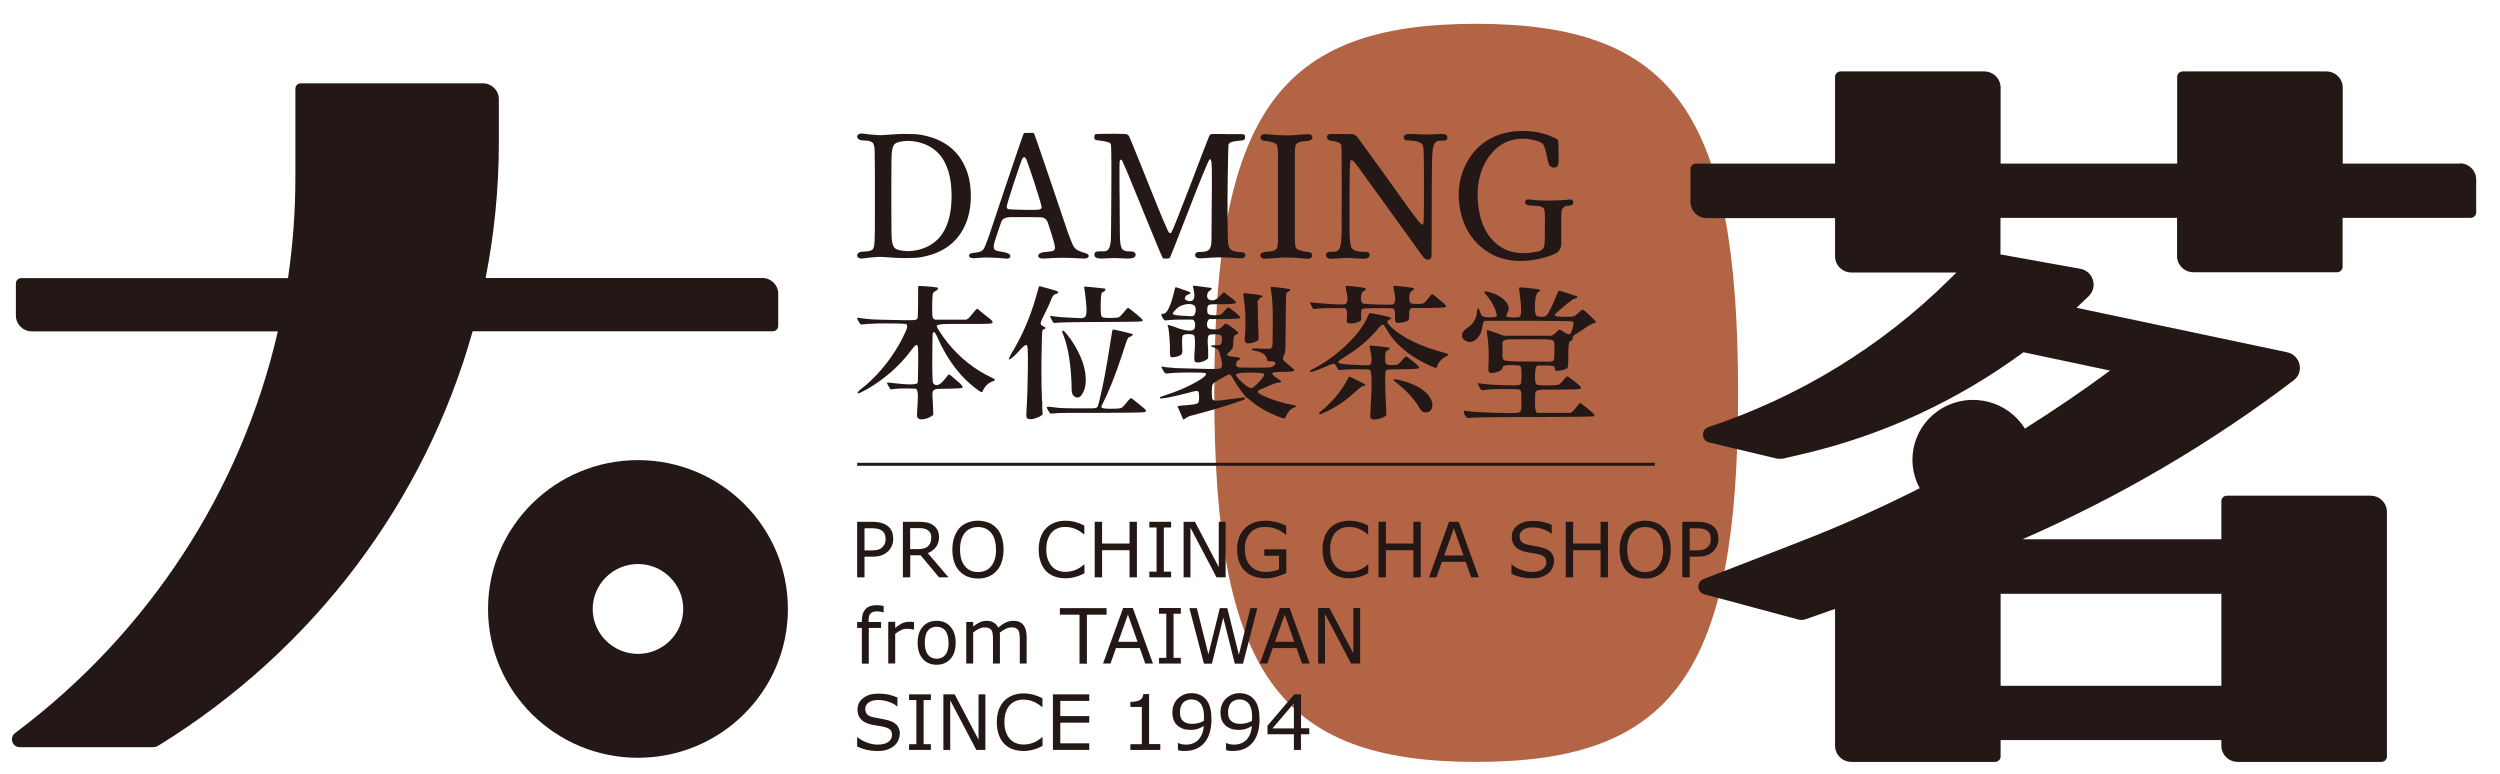 <svg width="210" height="65" viewBox="0 0 210 65" fill="none" xmlns="http://www.w3.org/2000/svg">
<path d="M102 33C102 56.441 107.364 64 124 64C140.636 64 146 56.441 146 33C146 9.559 140.636 2 124 2C107.364 2 102 9.559 102 33Z" fill="#B26445"/>
<path d="M206.635 13.74H196.791V7.357C196.791 6.608 196.174 6 195.414 6H183.346C183.093 6 182.884 6.206 182.884 6.456V13.74H168.052V7.357C168.052 6.608 167.435 6 166.676 6H154.608C154.354 6 154.145 6.206 154.145 6.456V13.74H142.462C142.209 13.74 142 13.946 142 14.196V16.964C142 17.713 142.617 18.321 143.376 18.321H154.145V21.534C154.145 22.283 154.762 22.891 155.522 22.891H164.341L163.692 23.531C158.01 29.133 151.106 33.355 143.509 35.874C142.859 36.091 142.914 37.014 143.575 37.166L149.3 38.533C149.443 38.533 149.587 38.533 149.73 38.533L151.359 38.154C158.12 36.59 164.44 33.659 169.968 29.589L177.246 31.13C174.923 32.845 172.534 34.463 170.089 36.004C168.658 33.681 165.597 32.9 163.196 34.256C160.796 35.624 159.948 38.62 161.258 41.008C157.955 42.68 154.564 44.2 151.106 45.535L143.101 48.64C142.484 48.879 142.529 49.747 143.167 49.921L151.084 52.048C151.26 52.092 151.458 52.092 151.635 52.027L154.145 51.147V62.643C154.145 63.392 154.762 64 155.522 64H167.59C167.843 64 168.052 63.794 168.052 63.544V62.165H186.595V62.643C186.595 63.392 187.211 64 187.971 64H200.039C200.292 64 200.502 63.794 200.502 63.544V42.995C200.502 42.246 199.885 41.638 199.125 41.638H187.057C186.804 41.638 186.595 41.844 186.595 42.094V45.296H169.891C177.995 41.757 185.648 37.285 192.673 31.944C193.587 31.25 193.234 29.827 192.111 29.589L189.645 29.068L174.427 25.854C174.747 25.561 175.066 25.257 175.374 24.953L175.462 24.866C176.244 24.096 175.826 22.771 174.736 22.576L168.041 21.371V18.299H182.873V21.512C182.873 22.261 183.489 22.869 184.249 22.869H196.317C196.571 22.869 196.78 22.663 196.78 22.413V18.299H207.538C207.791 18.299 208 18.093 208 17.843V15.075C208 14.326 207.383 13.718 206.624 13.718L206.635 13.74ZM186.595 49.877V57.606H168.052V49.877H186.595Z" fill="#231815"/>
<g style="mix-blend-mode:multiply">
<path d="M74.226 51.435L74.199 51.435C74.136 51.417 74.047 51.399 73.948 51.381C73.84 51.362 73.75 51.353 73.679 51.353C73.427 51.353 73.248 51.408 73.131 51.525C73.014 51.634 72.96 51.842 72.96 52.131L72.96 52.249L74.011 52.249L74.011 52.746L72.978 52.746L72.978 55.748L72.395 55.748L72.395 52.746L72 52.746L72 52.249L72.395 52.249L72.395 52.131C72.395 51.715 72.494 51.399 72.7 51.173C72.907 50.947 73.203 50.838 73.589 50.838C73.724 50.838 73.84 50.838 73.939 50.856C74.047 50.865 74.136 50.883 74.226 50.901L74.226 51.435Z" fill="#231815"/>
<path d="M76.766 52.882L76.74 52.882C76.65 52.864 76.569 52.846 76.488 52.837C76.407 52.828 76.309 52.819 76.201 52.819C76.022 52.819 75.851 52.855 75.68 52.936C75.51 53.017 75.348 53.117 75.196 53.243L75.196 55.73L74.612 55.73L74.612 52.231L75.196 52.231L75.196 52.746C75.429 52.556 75.635 52.421 75.806 52.348C75.986 52.267 76.165 52.231 76.345 52.231C76.443 52.231 76.515 52.231 76.569 52.231C76.614 52.231 76.686 52.249 76.775 52.258L76.775 52.864L76.766 52.882Z" fill="#231815"/>
<path d="M80.276 53.994C80.276 54.564 80.133 55.016 79.845 55.342C79.558 55.667 79.163 55.839 78.678 55.839C78.194 55.839 77.799 55.676 77.511 55.342C77.224 55.007 77.081 54.564 77.081 53.994C77.081 53.424 77.224 52.972 77.511 52.647C77.799 52.312 78.194 52.149 78.678 52.149C79.163 52.149 79.558 52.312 79.845 52.647C80.133 52.981 80.276 53.424 80.276 53.994ZM79.675 53.994C79.675 53.542 79.585 53.207 79.415 52.981C79.235 52.764 78.993 52.647 78.678 52.647C78.364 52.647 78.113 52.755 77.942 52.981C77.763 53.198 77.682 53.542 77.682 53.994C77.682 54.446 77.772 54.763 77.942 54.989C78.122 55.215 78.364 55.333 78.678 55.333C78.993 55.333 79.235 55.224 79.415 54.998C79.594 54.772 79.684 54.437 79.684 53.994L79.675 53.994Z" fill="#231815"/>
<path d="M86.246 55.739L85.662 55.739L85.662 53.75C85.662 53.596 85.662 53.452 85.644 53.316C85.626 53.18 85.599 53.063 85.554 52.981C85.51 52.891 85.438 52.828 85.348 52.773C85.258 52.719 85.132 52.701 84.962 52.701C84.791 52.701 84.639 52.746 84.468 52.828C84.307 52.909 84.145 53.017 83.975 53.144C83.975 53.189 83.984 53.243 83.993 53.307C83.993 53.37 83.993 53.433 83.993 53.497L83.993 55.739L83.409 55.739L83.409 53.75C83.409 53.596 83.409 53.452 83.391 53.307C83.382 53.171 83.346 53.054 83.301 52.972C83.257 52.882 83.185 52.819 83.095 52.773C83.005 52.728 82.879 52.701 82.709 52.701C82.538 52.701 82.386 52.737 82.233 52.819C82.072 52.9 81.91 52.999 81.748 53.126L81.748 55.739L81.165 55.739L81.165 52.24L81.748 52.24L81.748 52.629C81.928 52.475 82.117 52.357 82.296 52.276C82.475 52.194 82.673 52.149 82.879 52.149C83.113 52.149 83.319 52.194 83.481 52.303C83.642 52.403 83.768 52.538 83.849 52.719C84.082 52.52 84.298 52.375 84.495 52.285C84.693 52.194 84.899 52.149 85.124 52.149C85.501 52.149 85.788 52.267 85.967 52.502C86.147 52.737 86.237 53.063 86.237 53.479L86.237 55.748L86.246 55.739Z" fill="#231815"/>
<path d="M92.951 51.634L91.299 51.634L91.299 55.748L90.68 55.748L90.68 51.634L89.028 51.634L89.028 51.082L92.951 51.082L92.951 51.634Z" fill="#231815"/>
<path d="M96.856 55.739L96.201 55.739L95.743 54.437L93.741 54.437L93.283 55.739L92.655 55.739L94.342 51.073L95.159 51.073L96.847 55.739L96.856 55.739ZM95.554 53.913L94.746 51.625L93.93 53.913L95.554 53.913Z" fill="#231815"/>
<path d="M99.19 55.739L97.359 55.739L97.359 55.26L97.969 55.26L97.969 51.553L97.359 51.553L97.359 51.073L99.19 51.073L99.19 51.553L98.579 51.553L98.579 55.26L99.19 55.26L99.19 55.739Z" fill="#231815"/>
<path d="M105.617 51.082L104.414 55.748L103.723 55.748L102.753 51.878L101.802 55.748L101.129 55.748L99.908 51.082L100.536 51.082L101.506 54.962L102.466 51.082L103.094 51.082L104.064 54.998L105.033 51.082L105.635 51.082L105.617 51.082Z" fill="#231815"/>
<path d="M110.024 55.739L109.369 55.739L108.911 54.437L106.909 54.437L106.452 55.739L105.823 55.739L107.511 51.073L108.328 51.073L110.015 55.739L110.024 55.739ZM108.723 53.913L107.915 51.625L107.098 53.913L108.723 53.913Z" fill="#231815"/>
<path d="M114.252 55.739L113.489 55.739L111.299 51.571L111.299 55.739L110.724 55.739L110.724 51.073L111.676 51.073L113.678 54.88L113.678 51.073L114.252 51.073L114.252 55.739Z" fill="#231815"/>
</g>
<g style="mix-blend-mode:multiply">
<path d="M75.034 45.24C75.034 45.449 74.998 45.638 74.926 45.819C74.855 46 74.756 46.145 74.63 46.28C74.469 46.443 74.28 46.561 74.065 46.642C73.849 46.724 73.571 46.76 73.239 46.76L72.619 46.76L72.619 48.496L72 48.496L72 43.83L73.257 43.83C73.535 43.83 73.768 43.857 73.966 43.902C74.154 43.947 74.325 44.02 74.478 44.119C74.657 44.237 74.792 44.39 74.881 44.562C74.98 44.743 75.025 44.96 75.025 45.231L75.034 45.24ZM74.388 45.259C74.388 45.096 74.361 44.96 74.307 44.843C74.253 44.725 74.163 44.626 74.056 44.553C73.957 44.49 73.84 44.445 73.715 44.418C73.589 44.39 73.427 44.372 73.23 44.372L72.619 44.372L72.619 46.235L73.14 46.235C73.391 46.235 73.589 46.217 73.75 46.172C73.903 46.127 74.029 46.054 74.127 45.955C74.226 45.855 74.298 45.747 74.334 45.638C74.37 45.53 74.397 45.403 74.397 45.268L74.388 45.259Z" fill="#231815"/>
<path d="M79.675 48.496L78.876 48.496L77.332 46.642L76.461 46.642L76.461 48.496L75.842 48.496L75.842 43.83L77.135 43.83C77.413 43.83 77.646 43.848 77.835 43.884C78.023 43.92 78.185 43.983 78.337 44.083C78.508 44.191 78.634 44.327 78.732 44.49C78.822 44.653 78.876 44.861 78.876 45.105C78.876 45.439 78.795 45.72 78.625 45.946C78.454 46.172 78.23 46.344 77.933 46.461L79.675 48.496ZM78.23 45.141C78.23 45.005 78.203 44.888 78.158 44.788C78.113 44.689 78.032 44.598 77.924 44.526C77.835 44.463 77.727 44.427 77.61 44.4C77.485 44.372 77.341 44.363 77.179 44.363L76.452 44.363L76.452 46.127L77.072 46.127C77.269 46.127 77.44 46.109 77.583 46.072C77.727 46.036 77.853 45.973 77.951 45.883C78.041 45.792 78.113 45.693 78.158 45.584C78.203 45.467 78.221 45.322 78.221 45.15L78.23 45.141Z" fill="#231815"/>
<path d="M83.714 44.363C83.903 44.571 84.046 44.825 84.145 45.132C84.244 45.43 84.298 45.774 84.298 46.163C84.298 46.552 84.244 46.886 84.145 47.194C84.046 47.501 83.903 47.755 83.714 47.953C83.526 48.161 83.301 48.324 83.041 48.433C82.781 48.541 82.484 48.596 82.152 48.596C81.82 48.596 81.533 48.541 81.264 48.433C80.994 48.324 80.77 48.161 80.582 47.962C80.393 47.755 80.249 47.501 80.151 47.203C80.052 46.904 79.998 46.561 79.998 46.172C79.998 45.783 80.052 45.449 80.151 45.15C80.249 44.852 80.393 44.589 80.582 44.372C80.761 44.164 80.994 44.011 81.264 43.902C81.533 43.794 81.829 43.739 82.143 43.739C82.458 43.739 82.772 43.794 83.041 43.902C83.31 44.011 83.526 44.164 83.714 44.372L83.714 44.363ZM83.66 46.163C83.66 45.557 83.526 45.087 83.257 44.761C82.987 44.436 82.619 44.273 82.152 44.273C81.686 44.273 81.309 44.436 81.048 44.761C80.779 45.087 80.644 45.557 80.644 46.163C80.644 46.769 80.779 47.239 81.057 47.565C81.326 47.89 81.695 48.053 82.161 48.053C82.628 48.053 82.987 47.89 83.257 47.565C83.526 47.239 83.669 46.769 83.669 46.163L83.66 46.163Z" fill="#231815"/>
<path d="M91.093 48.152C90.976 48.207 90.877 48.252 90.788 48.297C90.698 48.342 90.572 48.388 90.429 48.433C90.303 48.469 90.168 48.505 90.016 48.532C89.863 48.559 89.702 48.577 89.522 48.577C89.19 48.577 88.885 48.532 88.606 48.433C88.328 48.342 88.095 48.188 87.888 47.99C87.691 47.791 87.538 47.537 87.421 47.23C87.314 46.922 87.251 46.57 87.251 46.163C87.251 45.756 87.305 45.44 87.413 45.132C87.52 44.825 87.673 44.571 87.879 44.363C88.077 44.164 88.31 44.011 88.588 43.902C88.867 43.794 89.181 43.739 89.513 43.739C89.764 43.739 90.007 43.767 90.258 43.83C90.509 43.893 90.779 43.993 91.084 44.146L91.084 44.879L91.039 44.879C90.788 44.662 90.527 44.508 90.276 44.409C90.025 44.309 89.755 44.264 89.468 44.264C89.235 44.264 89.019 44.3 88.84 44.381C88.651 44.454 88.481 44.571 88.337 44.734C88.194 44.888 88.086 45.087 88.005 45.331C87.924 45.566 87.888 45.846 87.888 46.163C87.888 46.479 87.933 46.769 88.023 47.004C88.113 47.239 88.221 47.429 88.364 47.583C88.508 47.736 88.678 47.854 88.876 47.926C89.073 47.999 89.271 48.035 89.486 48.035C89.782 48.035 90.061 47.981 90.321 47.881C90.581 47.782 90.824 47.628 91.048 47.42L91.093 47.42L91.093 48.143L91.093 48.152Z" fill="#231815"/>
<path d="M95.5 48.496L94.881 48.496L94.881 46.217L92.574 46.217L92.574 48.496L91.955 48.496L91.955 43.83L92.574 43.83L92.574 45.657L94.881 45.657L94.881 43.83L95.5 43.83L95.5 48.496Z" fill="#231815"/>
<path d="M98.373 48.496L96.542 48.496L96.542 48.017L97.152 48.017L97.152 44.309L96.542 44.309L96.542 43.83L98.373 43.83L98.373 44.309L97.762 44.309L97.762 48.017L98.373 48.017L98.373 48.496Z" fill="#231815"/>
<path d="M102.951 48.496L102.188 48.496L99.998 44.327L99.998 48.496L99.423 48.496L99.423 43.83L100.375 43.83L102.376 47.637L102.376 43.83L102.951 43.83L102.951 48.496Z" fill="#231815"/>
<path d="M108.04 48.143C107.789 48.261 107.511 48.36 107.215 48.451C106.918 48.541 106.622 48.577 106.344 48.577C105.985 48.577 105.653 48.523 105.356 48.424C105.051 48.324 104.8 48.17 104.585 47.971C104.369 47.773 104.208 47.519 104.091 47.212C103.974 46.904 103.92 46.552 103.92 46.145C103.92 45.403 104.136 44.816 104.567 44.381C104.997 43.947 105.59 43.739 106.344 43.739C106.604 43.739 106.874 43.776 107.152 43.839C107.43 43.902 107.726 44.011 108.04 44.164L108.04 44.897L107.987 44.897C107.924 44.852 107.825 44.779 107.708 44.698C107.583 44.617 107.466 44.544 107.349 44.49C107.206 44.427 107.044 44.372 106.865 44.327C106.685 44.282 106.479 44.264 106.245 44.264C105.725 44.264 105.321 44.436 105.015 44.77C104.71 45.105 104.567 45.557 104.567 46.127C104.567 46.733 104.728 47.203 105.042 47.537C105.356 47.872 105.787 48.044 106.326 48.044C106.523 48.044 106.721 48.026 106.918 47.981C107.116 47.944 107.286 47.89 107.439 47.827L107.439 46.687L106.2 46.687L106.2 46.145L108.049 46.145L108.049 48.143L108.04 48.143Z" fill="#231815"/>
<path d="M114.934 48.152C114.818 48.207 114.719 48.252 114.629 48.297C114.539 48.342 114.414 48.388 114.27 48.433C114.144 48.469 114.01 48.505 113.857 48.532C113.705 48.559 113.543 48.577 113.363 48.577C113.031 48.577 112.726 48.532 112.448 48.433C112.17 48.342 111.936 48.188 111.73 47.99C111.532 47.791 111.38 47.537 111.263 47.23C111.155 46.922 111.092 46.57 111.092 46.163C111.092 45.756 111.146 45.44 111.254 45.132C111.362 44.825 111.514 44.571 111.721 44.363C111.918 44.164 112.152 44.011 112.43 43.902C112.708 43.794 113.022 43.739 113.355 43.739C113.606 43.739 113.848 43.767 114.1 43.83C114.351 43.893 114.62 43.993 114.925 44.146L114.925 44.879L114.881 44.879C114.629 44.662 114.369 44.508 114.118 44.409C113.866 44.309 113.597 44.264 113.31 44.264C113.076 44.264 112.861 44.3 112.681 44.381C112.493 44.454 112.322 44.571 112.179 44.734C112.035 44.888 111.927 45.087 111.846 45.331C111.766 45.566 111.73 45.846 111.73 46.163C111.73 46.479 111.775 46.769 111.864 47.004C111.954 47.239 112.062 47.429 112.206 47.583C112.349 47.736 112.52 47.854 112.717 47.926C112.915 47.999 113.112 48.035 113.328 48.035C113.624 48.035 113.902 47.981 114.162 47.881C114.423 47.782 114.665 47.628 114.889 47.42L114.934 47.42L114.934 48.143L114.934 48.152Z" fill="#231815"/>
<path d="M119.342 48.496L118.722 48.496L118.722 46.217L116.415 46.217L116.415 48.496L115.796 48.496L115.796 43.83L116.415 43.83L116.415 45.657L118.722 45.657L118.722 43.83L119.342 43.83L119.342 48.496Z" fill="#231815"/>
<path d="M124.234 48.496L123.579 48.496L123.121 47.194L121.119 47.194L120.661 48.496L120.033 48.496L121.721 43.83L122.537 43.83L124.225 48.496L124.234 48.496ZM122.932 46.66L122.125 44.372L121.308 46.66L122.932 46.66Z" fill="#231815"/>
<path d="M130.535 47.158C130.535 47.339 130.491 47.519 130.41 47.7C130.329 47.881 130.212 48.026 130.06 48.152C129.898 48.288 129.701 48.388 129.476 48.469C129.252 48.541 128.991 48.577 128.677 48.577C128.345 48.577 128.04 48.541 127.78 48.487C127.51 48.424 127.241 48.333 126.963 48.207L126.963 47.429L127.008 47.429C127.241 47.628 127.51 47.773 127.816 47.881C128.121 47.99 128.408 48.044 128.677 48.044C129.054 48.044 129.36 47.971 129.566 47.827C129.781 47.682 129.889 47.492 129.889 47.248C129.889 47.04 129.835 46.886 129.737 46.796C129.638 46.696 129.485 46.624 129.279 46.57C129.126 46.525 128.956 46.498 128.776 46.47C128.597 46.443 128.399 46.407 128.202 46.371C127.789 46.281 127.483 46.136 127.286 45.919C127.088 45.711 126.99 45.43 126.99 45.087C126.99 44.698 127.151 44.372 127.483 44.128C127.807 43.875 128.228 43.758 128.731 43.758C129.054 43.758 129.351 43.785 129.629 43.848C129.898 43.911 130.14 43.993 130.347 44.083L130.347 44.816L130.302 44.816C130.123 44.662 129.898 44.544 129.611 44.445C129.324 44.345 129.027 44.3 128.731 44.3C128.399 44.3 128.139 44.372 127.941 44.508C127.744 44.644 127.645 44.825 127.645 45.042C127.645 45.231 127.699 45.385 127.798 45.503C127.896 45.611 128.076 45.702 128.327 45.756C128.462 45.783 128.65 45.819 128.893 45.864C129.135 45.91 129.342 45.946 129.512 45.991C129.853 46.081 130.114 46.217 130.293 46.407C130.464 46.597 130.553 46.85 130.553 47.185L130.535 47.158Z" fill="#231815"/>
<path d="M135.069 48.496L134.449 48.496L134.449 46.217L132.142 46.217L132.142 48.496L131.523 48.496L131.523 43.83L132.142 43.83L132.142 45.657L134.449 45.657L134.449 43.83L135.069 43.83L135.069 48.496Z" fill="#231815"/>
<path d="M139.763 44.363C139.952 44.571 140.095 44.825 140.194 45.132C140.293 45.43 140.347 45.774 140.347 46.163C140.347 46.552 140.293 46.886 140.194 47.194C140.095 47.501 139.952 47.755 139.763 47.953C139.575 48.161 139.35 48.324 139.09 48.433C138.83 48.541 138.533 48.596 138.201 48.596C137.869 48.596 137.582 48.541 137.313 48.433C137.043 48.324 136.819 48.161 136.63 47.962C136.442 47.755 136.298 47.501 136.2 47.203C136.101 46.904 136.047 46.561 136.047 46.172C136.047 45.783 136.101 45.449 136.2 45.15C136.298 44.852 136.442 44.589 136.63 44.372C136.81 44.164 137.043 44.011 137.313 43.902C137.582 43.794 137.878 43.739 138.192 43.739C138.507 43.739 138.821 43.794 139.09 43.902C139.35 44.011 139.575 44.164 139.763 44.372L139.763 44.363ZM139.7 46.163C139.7 45.557 139.566 45.087 139.296 44.761C139.027 44.436 138.659 44.273 138.192 44.273C137.726 44.273 137.349 44.436 137.088 44.761C136.819 45.087 136.684 45.557 136.684 46.163C136.684 46.769 136.819 47.239 137.097 47.565C137.367 47.89 137.735 48.053 138.201 48.053C138.668 48.053 139.027 47.89 139.296 47.565C139.566 47.239 139.709 46.769 139.709 46.163L139.7 46.163Z" fill="#231815"/>
<path d="M144.35 45.24C144.35 45.449 144.314 45.638 144.242 45.819C144.171 46 144.072 46.145 143.946 46.28C143.785 46.443 143.596 46.561 143.381 46.642C143.165 46.724 142.887 46.76 142.555 46.76L141.936 46.76L141.936 48.496L141.316 48.496L141.316 43.83L142.573 43.83C142.851 43.83 143.085 43.857 143.282 43.902C143.471 43.947 143.641 44.02 143.794 44.119C143.973 44.237 144.108 44.39 144.198 44.562C144.296 44.743 144.341 44.96 144.341 45.231L144.35 45.24ZM143.704 45.259C143.704 45.096 143.677 44.96 143.623 44.843C143.569 44.725 143.479 44.626 143.372 44.553C143.273 44.49 143.156 44.445 143.031 44.418C142.905 44.39 142.743 44.372 142.546 44.372L141.936 44.372L141.936 46.235L142.456 46.235C142.708 46.235 142.905 46.217 143.067 46.172C143.219 46.127 143.345 46.054 143.444 45.955C143.542 45.855 143.614 45.747 143.65 45.638C143.686 45.53 143.713 45.403 143.713 45.268L143.704 45.259Z" fill="#231815"/>
</g>
<g style="mix-blend-mode:multiply">
<path d="M75.573 61.663C75.573 61.843 75.528 62.024 75.447 62.205C75.366 62.386 75.249 62.531 75.097 62.657C74.935 62.793 74.738 62.892 74.513 62.974C74.289 63.046 74.029 63.082 73.715 63.082C73.382 63.082 73.077 63.046 72.817 62.992C72.548 62.929 72.278 62.838 72 62.712L72 61.934L72.045 61.934C72.278 62.133 72.548 62.278 72.853 62.386C73.158 62.495 73.445 62.549 73.715 62.549C74.091 62.549 74.397 62.477 74.603 62.332C74.819 62.187 74.926 61.997 74.926 61.753C74.926 61.545 74.873 61.391 74.774 61.301C74.675 61.201 74.522 61.129 74.316 61.075C74.163 61.03 73.993 61.002 73.813 60.975C73.634 60.948 73.436 60.912 73.239 60.876C72.826 60.785 72.521 60.641 72.323 60.424C72.126 60.216 72.027 59.935 72.027 59.592C72.027 59.203 72.189 58.877 72.521 58.633C72.844 58.38 73.266 58.263 73.768 58.263C74.091 58.263 74.388 58.29 74.666 58.353C74.935 58.416 75.178 58.498 75.384 58.588L75.384 59.321L75.339 59.321C75.16 59.167 74.935 59.049 74.648 58.95C74.361 58.85 74.065 58.796 73.768 58.796C73.436 58.796 73.176 58.868 72.978 59.004C72.781 59.14 72.682 59.321 72.682 59.538C72.682 59.727 72.736 59.881 72.835 59.999C72.934 60.107 73.113 60.198 73.364 60.252C73.499 60.279 73.688 60.315 73.93 60.36C74.172 60.406 74.379 60.442 74.549 60.487C74.89 60.578 75.151 60.713 75.33 60.903C75.501 61.093 75.591 61.346 75.591 61.681L75.573 61.663Z" fill="#231815"/>
<path d="M78.194 62.992L76.363 62.992L76.363 62.513L76.973 62.513L76.973 58.805L76.363 58.805L76.363 58.326L78.194 58.326L78.194 58.805L77.583 58.805L77.583 62.513L78.194 62.513L78.194 62.992Z" fill="#231815"/>
<path d="M82.772 62.992L82.009 62.992L79.819 58.823L79.819 62.992L79.244 62.992L79.244 58.326L80.195 58.326L82.197 62.133L82.197 58.326L82.772 58.326L82.772 62.992Z" fill="#231815"/>
<path d="M87.574 62.657C87.457 62.712 87.359 62.757 87.269 62.802C87.179 62.847 87.053 62.892 86.91 62.938C86.784 62.974 86.65 63.01 86.497 63.037C86.353 63.064 86.183 63.082 86.003 63.082C85.671 63.082 85.366 63.037 85.088 62.938C84.809 62.847 84.576 62.694 84.37 62.495C84.172 62.296 84.019 62.042 83.903 61.735C83.795 61.428 83.732 61.075 83.732 60.668C83.732 60.261 83.786 59.944 83.894 59.637C84.001 59.339 84.154 59.076 84.361 58.868C84.558 58.669 84.791 58.516 85.07 58.407C85.348 58.299 85.662 58.244 85.994 58.244C86.246 58.244 86.488 58.272 86.739 58.335C86.991 58.398 87.26 58.498 87.565 58.651L87.565 59.384L87.52 59.384C87.269 59.167 87.009 59.013 86.757 58.914C86.506 58.814 86.237 58.769 85.949 58.769C85.716 58.769 85.501 58.805 85.321 58.886C85.133 58.959 84.962 59.076 84.818 59.239C84.675 59.393 84.567 59.592 84.486 59.836C84.406 60.071 84.37 60.351 84.37 60.668C84.37 60.984 84.414 61.274 84.504 61.509C84.594 61.744 84.702 61.934 84.845 62.088C84.989 62.241 85.159 62.359 85.357 62.431C85.554 62.504 85.752 62.54 85.967 62.54C86.264 62.54 86.542 62.486 86.802 62.386C87.062 62.287 87.305 62.133 87.529 61.925L87.574 61.925L87.574 62.648L87.574 62.657Z" fill="#231815"/>
<path d="M91.497 62.992L88.445 62.992L88.445 58.326L91.497 58.326L91.497 58.877L89.064 58.877L89.064 60.152L91.497 60.152L91.497 60.704L89.064 60.704L89.064 62.44L91.497 62.44L91.497 62.992Z" fill="#231815"/>
<path d="M97.457 62.992L94.953 62.992L94.953 62.513L95.913 62.513L95.913 59.384L94.953 59.384L94.953 58.959C95.087 58.959 95.222 58.95 95.375 58.923C95.527 58.904 95.635 58.868 95.716 58.823C95.814 58.769 95.886 58.706 95.94 58.624C95.994 58.543 96.03 58.434 96.039 58.299L96.524 58.299L96.524 62.504L97.466 62.504L97.466 62.983L97.457 62.992Z" fill="#231815"/>
<path d="M101.766 60.379C101.766 60.785 101.721 61.156 101.631 61.491C101.542 61.825 101.398 62.106 101.209 62.341C101.021 62.576 100.787 62.766 100.5 62.892C100.213 63.019 99.881 63.082 99.504 63.082C99.396 63.082 99.297 63.082 99.199 63.064C99.1 63.055 99.019 63.037 98.947 63.01L98.947 62.413L98.974 62.413C99.037 62.449 99.118 62.477 99.226 62.504C99.333 62.531 99.459 62.549 99.594 62.549C100.051 62.549 100.41 62.413 100.671 62.133C100.931 61.852 101.084 61.473 101.12 60.984C100.931 61.102 100.743 61.183 100.572 61.238C100.401 61.292 100.213 61.31 100.016 61.31C99.827 61.31 99.656 61.292 99.495 61.256C99.342 61.219 99.19 61.147 99.028 61.039C98.849 60.912 98.705 60.749 98.615 60.55C98.525 60.351 98.481 60.116 98.481 59.845C98.481 59.366 98.633 58.977 98.947 58.678C99.261 58.38 99.638 58.226 100.087 58.226C100.312 58.226 100.518 58.263 100.707 58.335C100.895 58.407 101.066 58.507 101.209 58.651C101.389 58.823 101.524 59.049 101.613 59.321C101.712 59.592 101.757 59.944 101.757 60.379L101.766 60.379ZM101.138 60.252C101.138 59.926 101.102 59.664 101.039 59.474C100.976 59.275 100.877 59.121 100.77 59.013C100.671 58.923 100.563 58.85 100.455 58.814C100.348 58.778 100.222 58.751 100.087 58.751C99.791 58.751 99.558 58.841 99.378 59.031C99.208 59.221 99.118 59.483 99.118 59.827C99.118 60.026 99.145 60.189 99.199 60.315C99.252 60.442 99.351 60.55 99.486 60.641C99.576 60.704 99.683 60.749 99.791 60.767C99.899 60.785 100.024 60.804 100.168 60.804C100.33 60.804 100.491 60.785 100.662 60.74C100.823 60.695 100.985 60.632 101.129 60.55C101.129 60.505 101.129 60.46 101.129 60.424C101.129 60.379 101.129 60.324 101.129 60.261L101.138 60.252Z" fill="#231815"/>
<path d="M105.805 60.379C105.805 60.785 105.76 61.156 105.671 61.491C105.581 61.825 105.437 62.106 105.249 62.341C105.06 62.576 104.827 62.766 104.54 62.892C104.252 63.019 103.92 63.082 103.543 63.082C103.436 63.082 103.337 63.082 103.238 63.064C103.139 63.055 103.059 63.037 102.987 63.01L102.987 62.413L103.014 62.413C103.076 62.449 103.157 62.477 103.265 62.504C103.373 62.531 103.498 62.549 103.633 62.549C104.091 62.549 104.45 62.413 104.71 62.133C104.971 61.852 105.123 61.473 105.159 60.984C104.971 61.102 104.782 61.183 104.611 61.238C104.441 61.292 104.252 61.31 104.055 61.31C103.866 61.31 103.696 61.292 103.534 61.256C103.382 61.219 103.229 61.147 103.067 61.039C102.888 60.912 102.744 60.749 102.655 60.55C102.565 60.351 102.52 60.116 102.52 59.845C102.52 59.366 102.673 58.977 102.987 58.678C103.301 58.38 103.678 58.226 104.127 58.226C104.351 58.226 104.558 58.263 104.746 58.335C104.935 58.407 105.105 58.507 105.249 58.651C105.428 58.823 105.563 59.049 105.653 59.321C105.751 59.592 105.796 59.944 105.796 60.379L105.805 60.379ZM105.177 60.252C105.177 59.926 105.141 59.664 105.078 59.474C105.015 59.275 104.917 59.121 104.809 59.013C104.71 58.923 104.602 58.85 104.495 58.814C104.387 58.778 104.261 58.751 104.127 58.751C103.83 58.751 103.597 58.841 103.418 59.031C103.247 59.221 103.157 59.483 103.157 59.827C103.157 60.026 103.184 60.189 103.238 60.315C103.292 60.442 103.391 60.55 103.525 60.641C103.615 60.704 103.723 60.749 103.831 60.767C103.938 60.785 104.064 60.804 104.208 60.804C104.369 60.804 104.531 60.785 104.701 60.74C104.863 60.695 105.024 60.632 105.168 60.55C105.168 60.505 105.168 60.46 105.168 60.424C105.168 60.379 105.168 60.324 105.168 60.261L105.177 60.252Z" fill="#231815"/>
<path d="M109.97 61.681L109.279 61.681L109.279 62.992L108.687 62.992L108.687 61.681L106.47 61.681L106.47 60.957L108.714 58.326L109.288 58.326L109.288 61.174L109.979 61.174L109.979 61.672L109.97 61.681ZM108.687 61.183L108.687 59.076L106.891 61.183L108.687 61.183Z" fill="#231815"/>
</g>
<g style="mix-blend-mode:multiply">
<path d="M91.12 21.24L91.102 21.24C90.868 21.177 90.68 21.105 90.545 21.032C90.132 20.815 90.079 20.481 89.71 19.549C89.432 18.745 89.028 17.551 88.49 15.941C88.319 15.444 88.158 14.956 87.987 14.458C87.817 13.961 87.664 13.527 87.538 13.147C87.413 12.767 87.287 12.432 87.188 12.125C87.08 11.827 87 11.591 86.946 11.438L86.847 11.185C86.784 11.158 86.542 11.148 86.129 11.166C86.066 11.166 86.021 11.166 86.003 11.185C85.967 11.23 85.438 12.767 84.423 15.787C83.804 17.641 83.364 18.953 83.104 19.73C82.835 20.436 82.709 20.933 82.466 21.078C82.341 21.15 82.143 21.204 81.856 21.231L81.838 21.231C81.542 21.25 81.398 21.331 81.398 21.466C81.398 21.62 81.533 21.693 81.811 21.693C81.829 21.693 82.027 21.674 82.386 21.647C82.745 21.62 83.373 21.629 83.858 21.666C84.343 21.702 84.567 21.729 84.531 21.729C84.755 21.729 84.872 21.656 84.872 21.512C84.872 21.34 84.63 21.222 84.154 21.15C84.091 21.141 84.037 21.132 84.01 21.123C83.633 21.069 83.472 20.996 83.472 20.734C83.472 20.508 83.571 20.201 83.795 19.549C84.001 18.925 84.118 18.582 84.172 18.518C84.271 18.347 84.504 18.256 84.854 18.238L86.048 18.238C86.964 18.238 87.466 18.247 87.556 18.265C87.772 18.311 87.924 18.455 88.014 18.681C88.023 18.708 88.122 19.007 88.301 19.576C88.4 19.884 88.472 20.119 88.526 20.318C88.579 20.526 88.615 20.716 88.615 20.806C88.615 21.078 88.445 21.105 87.969 21.15C87.933 21.15 87.897 21.159 87.87 21.159C87.43 21.186 87.215 21.322 87.215 21.485C87.215 21.647 87.359 21.72 87.637 21.72L88.472 21.674C89.01 21.647 89.558 21.647 90.115 21.674C90.662 21.702 90.976 21.72 91.048 21.72C91.317 21.72 91.452 21.638 91.452 21.466C91.452 21.385 91.344 21.313 91.138 21.25L91.12 21.24ZM87.377 17.578C87.26 17.641 86.56 17.65 85.285 17.605C84.917 17.596 84.711 17.578 84.675 17.56C84.594 17.515 84.558 17.451 84.567 17.361C84.576 17.207 84.782 16.52 85.177 15.326C85.581 14.105 85.815 13.445 85.869 13.346C85.976 13.138 86.093 13.156 86.219 13.4C86.273 13.518 86.497 14.16 86.883 15.326C87.305 16.628 87.511 17.334 87.502 17.451C87.484 17.497 87.439 17.542 87.377 17.578Z" fill="#231815"/>
<path d="M104.154 21.177C103.983 21.168 103.857 21.15 103.777 21.132C103.507 21.078 103.418 20.996 103.328 20.888C103.211 20.77 103.148 20.499 103.139 20.074L103.139 20.029C103.094 18.102 103.103 15.724 103.166 12.885C103.175 12.432 103.184 12.179 103.193 12.143C103.256 12.017 103.364 11.935 103.516 11.908C103.624 11.881 103.786 11.854 103.983 11.836C104.342 11.799 104.477 11.79 104.54 11.709C104.585 11.646 104.593 11.601 104.593 11.501C104.593 11.501 104.593 11.374 104.531 11.32C104.459 11.266 104.234 11.266 104.234 11.266L103.13 11.266C102.969 11.257 102.825 11.257 102.69 11.257L102.34 11.257C102.242 11.257 102.152 11.257 102.071 11.257C101.99 11.257 101.919 11.257 101.874 11.257C101.829 11.257 101.721 11.257 101.658 11.32C101.568 11.402 101.586 11.393 101.497 11.619C101.425 11.79 101.335 12.025 101.218 12.333C100.77 13.509 100.393 14.467 100.114 15.227C99.064 17.958 98.49 19.387 98.4 19.522C98.346 19.576 98.292 19.595 98.229 19.567C98.166 19.54 97.978 19.142 97.664 18.383C97.448 17.876 97.035 16.855 96.416 15.308C96.245 14.892 96.084 14.467 95.913 14.051C95.743 13.635 95.59 13.264 95.464 12.948C95.339 12.631 95.222 12.342 95.114 12.089C95.016 11.836 94.926 11.637 94.863 11.492C94.863 11.492 94.809 11.374 94.737 11.329C94.621 11.248 94.621 11.257 94.351 11.248C93.965 11.23 93.328 11.23 92.43 11.248C92.134 11.257 92.035 11.248 91.973 11.302C91.901 11.402 91.91 11.646 91.964 11.7C91.991 11.736 92.026 11.754 92.098 11.772C92.188 11.79 92.332 11.809 92.52 11.827C92.951 11.89 93.211 11.962 93.283 12.053C93.292 12.08 93.301 12.098 93.31 12.107C93.364 12.233 93.373 14.359 93.337 18.455C93.337 19.142 93.328 19.667 93.319 20.047C93.274 20.77 93.139 21.114 92.718 21.114L92.287 21.114C92.044 21.114 91.928 21.213 91.928 21.403C91.928 21.611 92.116 21.72 92.502 21.72C92.556 21.72 92.772 21.711 93.166 21.692C93.561 21.674 93.606 21.674 94.037 21.692C94.468 21.711 94.71 21.72 94.755 21.72C95.177 21.72 95.393 21.611 95.393 21.403C95.393 21.213 95.24 21.114 94.926 21.114L94.746 21.114C94.746 21.114 94.378 21.114 94.235 20.87C94.127 20.689 94.082 20.327 94.073 19.884C94.073 19.504 94.064 18.817 94.055 17.795C94.055 17.216 94.055 16.52 94.037 15.688C94.028 14.259 94.037 13.527 94.064 13.499L94.082 13.481C94.082 13.481 94.082 13.463 94.1 13.454C94.145 13.382 94.199 13.391 94.253 13.481C94.36 13.671 94.944 15.046 95.985 17.623L95.985 17.65L96.003 17.668L96.003 17.686L96.021 17.704L96.021 17.723C97.089 20.345 97.646 21.665 97.673 21.683C97.736 21.729 97.906 21.738 98.184 21.702C98.22 21.692 98.247 21.683 98.265 21.674C98.292 21.647 98.804 20.345 99.8 17.777C100.859 15.037 101.461 13.59 101.586 13.418C101.658 13.328 101.712 13.355 101.739 13.518C101.748 13.545 101.757 13.581 101.766 13.626C101.811 13.888 101.811 15.896 101.766 19.658L101.766 20.101C101.766 20.553 101.694 20.852 101.55 20.978C101.407 21.105 101.209 21.168 100.725 21.168C100.5 21.168 100.393 21.249 100.393 21.421C100.393 21.611 100.545 21.702 100.85 21.702C100.868 21.702 101.147 21.683 101.676 21.647C102.215 21.611 102.843 21.611 103.355 21.647C103.866 21.683 104.136 21.702 104.163 21.702C104.459 21.702 104.611 21.611 104.611 21.421C104.611 21.267 104.459 21.186 104.163 21.168L104.154 21.177Z" fill="#231815"/>
<path d="M109.845 21.159C109.665 21.15 109.557 21.132 109.513 21.114C109.243 21.05 108.938 20.96 108.875 20.852C108.803 20.734 108.768 20.445 108.768 19.983L108.768 12.659C108.786 12.396 108.812 12.225 108.857 12.143C108.92 12.026 109.091 11.935 109.351 11.881C109.36 11.881 109.531 11.872 109.548 11.872C109.719 11.845 109.818 11.836 109.845 11.836L109.863 11.836C110.114 11.8 110.24 11.709 110.24 11.564C110.24 11.365 110.105 11.266 109.836 11.266L109.073 11.32C108.687 11.356 108.444 11.374 108.058 11.374C107.592 11.374 106.999 11.338 106.29 11.266C106.021 11.266 105.886 11.365 105.886 11.564C105.886 11.736 106.012 11.827 106.272 11.836C106.452 11.845 106.559 11.863 106.604 11.881C106.874 11.944 107.179 12.035 107.242 12.143C107.313 12.261 107.349 12.55 107.349 13.011L107.349 20.137C107.349 20.508 107.313 20.752 107.251 20.861C107.188 20.978 107.017 21.069 106.757 21.123C106.748 21.123 106.577 21.132 106.559 21.132C106.389 21.159 106.29 21.168 106.263 21.168L106.245 21.168C105.994 21.204 105.868 21.295 105.868 21.439C105.868 21.638 106.003 21.738 106.272 21.738L107.035 21.683C107.421 21.647 107.663 21.629 108.049 21.629C108.516 21.629 109.109 21.665 109.818 21.738C110.087 21.738 110.222 21.638 110.222 21.439C110.222 21.268 110.096 21.177 109.836 21.168L109.845 21.159Z" fill="#231815"/>
<path d="M121.11 11.248C121.11 11.248 120.904 11.257 120.572 11.275C120.239 11.293 119.997 11.302 119.844 11.302C119.719 11.302 119.467 11.293 119.099 11.275C118.731 11.257 118.507 11.248 118.435 11.248C118.085 11.248 117.915 11.338 117.915 11.528C117.915 11.718 118.031 11.799 118.274 11.799C118.956 11.799 119.467 11.953 119.539 12.27C119.548 12.324 119.566 12.414 119.575 12.505C119.611 13.147 119.62 14.612 119.611 16.9C119.611 18.066 119.593 18.681 119.566 18.753C119.521 18.844 119.485 18.889 119.467 18.88C119.387 18.88 118.983 18.392 118.274 17.415C118.04 17.09 117.448 16.258 116.487 14.919C116.29 14.639 116.092 14.368 115.895 14.096C115.697 13.825 115.518 13.572 115.347 13.346C115.177 13.111 115.015 12.894 114.863 12.677C114.701 12.46 114.566 12.27 114.45 12.107C114.333 11.935 114.225 11.79 114.135 11.673C114.073 11.591 114.028 11.537 113.983 11.474C113.839 11.302 113.624 11.266 113.624 11.266C113.426 11.266 113.112 11.257 112.645 11.257L111.676 11.257L111.676 11.275C111.676 11.275 111.469 11.275 111.469 11.51C111.469 11.745 111.676 11.809 111.757 11.818C112.259 11.872 112.547 11.971 112.627 12.125C112.645 12.152 112.663 12.179 112.672 12.197C112.726 12.351 112.699 19.178 112.699 19.178C112.699 19.26 112.699 19.341 112.699 19.414C112.69 20.146 112.636 20.625 112.529 20.852C112.412 21.096 112.295 21.15 111.936 21.15L111.757 21.15C111.514 21.15 111.389 21.24 111.389 21.412C111.389 21.629 111.55 21.738 111.882 21.738C111.945 21.738 112.143 21.729 112.475 21.701C112.807 21.674 113.031 21.665 113.148 21.665C113.283 21.665 113.534 21.674 113.893 21.701C114.252 21.729 114.459 21.738 114.521 21.738C114.872 21.738 115.051 21.629 115.051 21.412C115.051 21.24 114.925 21.15 114.665 21.15L114.405 21.15C114.037 21.15 113.651 21.041 113.534 20.824C113.426 20.607 113.363 20.11 113.363 19.35C113.363 19.115 113.363 18.419 113.363 17.84L113.363 16.683C113.363 14.666 113.39 13.599 113.444 13.481C113.471 13.436 113.525 13.436 113.615 13.481C113.678 13.508 113.857 13.716 114.144 14.105C114.369 14.413 115.222 15.598 116.721 17.668C118.345 19.92 119.279 21.213 119.548 21.584C119.548 21.584 119.575 21.62 119.584 21.629C119.638 21.701 119.755 21.81 119.952 21.81C120.239 21.81 120.248 21.53 120.248 21.512C120.257 20.96 120.266 19.459 120.266 16.981C120.266 15.408 120.275 14.214 120.293 13.409C120.311 12.794 120.356 12.369 120.455 12.152C120.554 11.926 120.733 11.809 121.065 11.809L121.317 11.809C121.487 11.809 121.577 11.727 121.577 11.555C121.577 11.356 121.424 11.257 121.119 11.257L121.11 11.248Z" fill="#231815"/>
<path d="M131.9 16.746C131.9 16.746 131.819 16.755 131.693 16.773C131.182 16.855 129.458 16.864 129.009 16.818C128.561 16.773 128.354 16.746 128.39 16.746C128.202 16.746 128.112 16.827 128.112 16.99C128.112 17.153 128.246 17.252 128.525 17.262C128.65 17.262 129.144 17.289 129.279 17.316C129.503 17.361 129.638 17.433 129.692 17.533C129.746 17.632 129.772 17.849 129.772 18.184L129.772 18.744C129.772 19.703 129.772 20.517 129.701 20.716C129.638 20.915 129.485 21.041 129.261 21.105C129.198 21.114 129.099 21.132 128.974 21.159C127.501 21.457 126.317 21.141 125.41 20.209C124.737 19.504 124.324 18.537 124.18 17.316C123.983 15.688 124.27 14.322 125.024 13.228C125.697 12.243 126.595 11.718 127.708 11.655C128.067 11.637 128.426 11.673 128.785 11.754C129.225 11.845 129.503 11.962 129.62 12.107C129.728 12.27 129.853 12.668 129.979 13.31C130.015 13.491 130.051 13.626 130.078 13.735C130.114 13.852 130.23 14.078 130.544 14.078C130.859 14.078 130.912 13.807 130.921 13.653C130.921 13.491 130.921 13.292 130.921 13.02L130.921 12.912C130.912 12.206 130.895 11.827 130.868 11.763C130.832 11.718 130.751 11.664 130.634 11.61C129.674 11.121 128.579 10.931 127.349 11.022C127.106 11.04 126.882 11.076 126.658 11.121C125.123 11.438 123.992 12.261 123.247 13.581C122.591 14.766 122.385 16.068 122.627 17.479C122.87 18.898 123.498 20.02 124.512 20.834C125.302 21.476 126.245 21.837 127.322 21.91C128.202 21.964 129.126 21.837 130.105 21.521C130.383 21.43 130.598 21.331 130.787 21.231C130.903 21.141 131.146 20.915 131.146 20.472L131.146 18.202C131.146 17.867 131.164 17.641 131.227 17.551C131.388 17.279 131.666 17.279 131.783 17.279C132.026 17.27 132.151 17.18 132.151 17.008C132.151 16.836 132.07 16.764 131.9 16.764L131.9 16.746Z" fill="#231815"/>
<path d="M81.048 13.97C80.357 12.46 79.055 11.573 77.144 11.293C77.063 11.275 76.811 11.266 76.416 11.257C76.165 11.257 75.725 11.23 75.088 11.284C74.451 11.329 74.082 11.356 73.966 11.356C73.822 11.356 73.544 11.338 73.14 11.302C72.736 11.266 72.494 11.212 72.404 11.212C72.135 11.212 72 11.329 72 11.492C72 11.61 72.126 11.754 72.377 11.79L72.395 11.79C72.395 11.79 72.655 11.8 72.826 11.818C72.844 11.818 72.862 11.818 72.871 11.818C73.131 11.863 73.266 11.935 73.338 12.026C73.4 12.125 73.472 12.36 73.472 12.74C73.472 12.794 73.472 12.839 73.472 12.903C73.481 13.283 73.49 13.861 73.49 14.648C73.49 15.317 73.49 15.905 73.49 16.466C73.49 17.026 73.49 17.614 73.49 18.283C73.49 19.061 73.49 19.649 73.472 20.029C73.472 20.092 73.472 20.137 73.463 20.192C73.463 20.571 73.4 20.806 73.338 20.906C73.275 21.005 73.14 21.069 72.871 21.114C72.862 21.114 72.844 21.114 72.826 21.114C72.655 21.132 72.422 21.141 72.395 21.141L72.377 21.141C72.126 21.168 72 21.322 72 21.439C72 21.602 72.135 21.72 72.404 21.72C72.485 21.72 72.727 21.666 73.14 21.629C73.544 21.593 73.822 21.575 73.966 21.575C74.082 21.575 74.451 21.602 75.088 21.647C75.725 21.693 76.165 21.674 76.416 21.674C76.811 21.666 77.063 21.647 77.144 21.638C79.055 21.358 80.357 20.463 81.048 18.962C81.38 18.238 81.551 17.406 81.551 16.466C81.551 15.525 81.389 14.693 81.048 13.97ZM77.072 21.005C76.838 21.06 76.596 21.078 76.354 21.096C75.833 21.096 75.321 21.014 75.142 20.815C74.962 20.616 74.89 20.237 74.89 19.667C74.873 18.925 74.873 17.858 74.873 16.466C74.873 15.073 74.873 14.006 74.89 13.264C74.89 12.695 74.962 12.315 75.142 12.116C75.321 11.917 75.833 11.836 76.354 11.836C76.596 11.845 76.838 11.872 77.072 11.926C78.975 12.351 79.926 13.861 79.935 16.466C79.926 19.061 78.966 20.571 77.072 21.005Z" fill="#231815"/>
</g>
<g style="mix-blend-mode:multiply">
<path d="M72 39L139 39" stroke="#231815" stroke-width="0.25" stroke-miterlimit="10"/>
</g>
<path d="M64.922 27.825C65.168 27.825 65.371 27.623 65.371 27.379V24.675C65.371 23.944 64.773 23.35 64.036 23.35H40.792C41.519 19.649 41.903 15.864 41.903 12.026V8.325C41.903 7.594 41.305 7 40.568 7H25.261C25.015 7 24.812 7.201 24.812 7.445V14.952C24.812 17.783 24.599 20.593 24.193 23.361H1.782C1.537 23.361 1.334 23.562 1.334 23.806V26.51C1.334 27.241 1.932 27.835 2.669 27.835H23.338C20.283 41.153 12.539 53.134 1.27 61.574C0.757 61.956 1.024 62.762 1.665 62.762H12.849C13.02 62.762 13.18 62.719 13.319 62.624C26.414 54.555 35.708 42.054 39.703 27.825H64.901H64.922Z" fill="#231815"/>
<path d="M53.589 38.65C46.635 38.65 40.995 44.249 40.995 51.151C40.995 58.054 46.635 63.653 53.589 63.653C60.543 63.653 66.183 58.054 66.183 51.151C66.183 44.249 60.543 38.65 53.589 38.65ZM53.589 54.926C51.495 54.926 49.786 53.23 49.786 51.151C49.786 49.073 51.495 47.377 53.589 47.377C55.682 47.377 57.392 49.073 57.392 51.151C57.392 53.23 55.682 54.926 53.589 54.926Z" fill="#231815"/>
<path d="M77.091 35.103C77.037 35.058 77.019 34.888 77.037 34.61C77.082 33.99 77.1 33.541 77.1 33.272C77.1 32.913 77.046 32.707 76.928 32.653C76.901 32.653 76.847 32.644 76.766 32.644C76.051 32.617 75.482 32.626 75.066 32.68L74.831 32.716L74.767 32.644C74.767 32.644 74.731 32.599 74.704 32.554C74.55 32.294 74.487 32.159 74.514 32.141H74.604C74.604 32.141 74.659 32.141 74.695 32.141C74.731 32.141 74.767 32.141 74.803 32.15C74.849 32.15 74.885 32.159 74.93 32.168C76.259 32.33 76.983 32.33 77.082 32.159C77.1 32.123 77.109 31.926 77.109 31.558C77.145 30.041 77.136 29.206 77.082 29.071C77.082 29.071 77.082 29.053 77.073 29.035C77.01 28.901 76.847 29.008 76.594 29.358C75.59 30.714 74.324 31.836 72.778 32.724C72.778 32.724 72.76 32.725 72.751 32.733C72.335 32.967 72.1 33.075 72.054 33.039C72 32.994 72.072 32.886 72.28 32.716C72.579 32.491 72.886 32.231 73.194 31.935C74.415 30.75 75.373 29.394 76.069 27.859C76.115 27.77 76.142 27.68 76.169 27.608C76.232 27.41 76.214 27.285 76.106 27.222C76.06 27.195 75.807 27.186 75.364 27.177C73.953 27.15 72.995 27.177 72.488 27.249H72.479C72.389 27.267 72.326 27.258 72.289 27.24C72.253 27.222 72.199 27.141 72.127 27.006C72.054 26.872 72.009 26.782 72 26.737C72 26.701 72.018 26.683 72.072 26.692C72.244 26.728 72.633 26.773 73.239 26.827C73.374 26.827 73.61 26.845 73.953 26.854C75.825 26.908 76.811 26.917 76.919 26.863C76.965 26.836 77.01 26.818 77.046 26.791C77.1 26.728 77.118 26.253 77.118 25.373C77.118 24.493 77.118 24.071 77.145 24.026C77.145 24.026 77.218 24.026 77.353 24.026C77.498 24.026 77.652 24.044 77.833 24.053C78.005 24.062 78.185 24.08 78.357 24.098C78.529 24.116 78.656 24.134 78.737 24.152C78.755 24.152 78.773 24.179 78.8 24.197C78.818 24.287 78.746 24.367 78.574 24.457C78.502 24.493 78.439 24.538 78.403 24.574C78.339 24.664 78.303 25.032 78.303 25.687C78.303 26.046 78.303 26.288 78.312 26.423C78.312 26.621 78.366 26.746 78.448 26.791L78.538 26.854H81.151L81.278 26.791C81.35 26.755 81.486 26.621 81.676 26.369C81.821 26.199 81.911 26.082 81.965 26.028C82.02 25.956 82.074 25.929 82.119 25.947L82.155 25.974C82.155 25.974 82.21 26.019 82.246 26.055C82.282 26.082 82.318 26.118 82.363 26.154C82.409 26.19 82.454 26.226 82.508 26.27C82.562 26.315 82.608 26.36 82.662 26.396C82.716 26.441 82.77 26.486 82.834 26.531C82.888 26.576 82.942 26.612 82.996 26.657C83.041 26.692 83.096 26.737 83.132 26.764C83.177 26.8 83.213 26.827 83.24 26.854C83.331 26.944 83.385 27.015 83.394 27.069C83.376 27.141 83.268 27.177 83.078 27.195C82.879 27.204 82.21 27.213 81.07 27.213H79.632C79.035 27.213 78.719 27.276 78.692 27.375C78.674 27.419 78.755 27.581 78.927 27.85C79.135 28.174 79.37 28.497 79.623 28.82C80.663 30.094 81.902 31.064 83.322 31.728C83.376 31.755 83.43 31.782 83.476 31.809C83.62 31.89 83.602 31.962 83.421 32.024C83.421 32.024 83.394 32.024 83.376 32.033C82.996 32.177 82.725 32.446 82.553 32.841C82.553 32.868 82.535 32.886 82.517 32.913C82.472 32.958 82.372 32.931 82.219 32.814C80.772 31.8 79.632 30.337 78.782 28.425C78.71 28.254 78.647 28.12 78.592 28.039C78.502 27.877 78.421 27.85 78.357 27.976C78.339 28.03 78.33 28.371 78.321 29.008C78.294 31.028 78.321 32.078 78.375 32.168C78.393 32.204 78.421 32.231 78.448 32.258C78.683 32.482 79.017 32.312 79.451 31.737C79.578 31.567 79.659 31.468 79.705 31.45C79.75 31.45 79.867 31.531 80.066 31.71C80.311 31.917 80.455 32.042 80.519 32.096C80.808 32.356 80.916 32.518 80.844 32.572C80.781 32.617 80.365 32.644 79.614 32.653C79.135 32.653 78.864 32.653 78.773 32.662C78.52 32.689 78.375 32.769 78.339 32.922C78.312 33.012 78.321 33.38 78.366 34.035C78.384 34.313 78.393 34.511 78.393 34.636V34.852L78.303 34.924C78.222 34.987 78.104 35.05 77.968 35.103C77.589 35.247 77.326 35.265 77.182 35.175C77.154 35.157 77.136 35.139 77.118 35.13L77.091 35.103Z" fill="#231815"/>
<path d="M86.245 35.082C86.2 35.028 86.2 34.714 86.245 34.139C86.272 33.726 86.29 33.197 86.308 32.532C86.363 30.36 86.363 29.202 86.281 29.058C86.263 29.023 86.236 28.995 86.209 28.978C86.146 28.951 85.956 29.103 85.657 29.417C85.603 29.48 85.549 29.543 85.495 29.597C85.061 30.055 84.807 30.243 84.735 30.18C84.717 30.154 84.789 30.01 84.934 29.732C85.015 29.597 85.106 29.444 85.205 29.283C86.055 27.811 86.706 26.186 87.168 24.427C87.231 24.184 87.276 24.049 87.294 24.041C87.294 24.041 87.33 24.041 87.412 24.058C87.493 24.076 87.584 24.103 87.701 24.139C87.81 24.175 87.936 24.202 88.072 24.238C88.207 24.274 88.334 24.31 88.452 24.346C88.569 24.382 88.669 24.409 88.75 24.445C88.832 24.471 88.877 24.489 88.886 24.498C88.904 24.516 88.895 24.543 88.877 24.579C88.813 24.669 88.723 24.714 88.624 24.714C88.624 24.714 88.605 24.714 88.596 24.723C88.497 24.777 88.406 24.902 88.325 25.1C88.153 25.549 87.918 26.042 87.638 26.59C87.493 26.877 87.421 27.066 87.412 27.155C87.412 27.263 87.484 27.353 87.665 27.425C87.71 27.443 87.737 27.461 87.755 27.47C87.873 27.559 87.837 27.622 87.656 27.667C87.62 27.694 87.584 27.73 87.547 27.802C87.547 27.838 87.529 28.035 87.52 28.412C87.466 30.575 87.466 32.2 87.52 33.295V33.511C87.538 33.645 87.547 33.735 87.547 33.798C87.547 33.861 87.547 33.933 87.547 34.031C87.547 34.13 87.547 34.22 87.547 34.292L87.584 34.821L87.493 34.884C87.421 34.947 87.312 35.01 87.177 35.064C86.797 35.216 86.535 35.252 86.363 35.18C86.308 35.153 86.272 35.135 86.236 35.108L86.245 35.082ZM87.918 34.22C87.918 34.166 88.063 34.157 88.334 34.193C88.397 34.193 88.515 34.211 88.669 34.229C88.832 34.247 88.94 34.256 88.985 34.265C89.248 34.292 89.781 34.301 90.577 34.301C91.174 34.301 91.572 34.301 91.761 34.301C91.978 34.301 92.123 34.256 92.186 34.184C92.214 34.148 92.25 34.022 92.313 33.798C92.621 32.595 92.955 30.854 93.299 28.583C93.389 28.008 93.444 27.703 93.462 27.676L93.588 27.703C93.669 27.703 93.778 27.73 93.905 27.757C94.031 27.784 94.167 27.811 94.302 27.846C94.447 27.883 94.574 27.909 94.7 27.945C94.818 27.981 94.927 27.999 95.008 28.026C95.089 28.044 95.135 28.062 95.144 28.071C95.18 28.125 95.116 28.197 94.972 28.268C94.89 28.304 94.818 28.331 94.773 28.376C94.719 28.43 94.601 28.717 94.438 29.238C94.384 29.417 94.321 29.615 94.248 29.83C93.66 31.608 93.1 32.999 92.575 33.995C92.521 34.094 92.512 34.175 92.521 34.22C92.557 34.301 92.838 34.337 93.371 34.337C93.814 34.337 94.085 34.31 94.194 34.265C94.284 34.229 94.438 34.067 94.655 33.789C94.682 33.762 94.71 33.726 94.746 33.672C94.872 33.511 94.963 33.439 95.008 33.448C95.062 33.448 95.216 33.574 95.487 33.798C95.822 34.067 96.048 34.247 96.165 34.355C96.265 34.453 96.292 34.534 96.238 34.579C96.22 34.597 96.202 34.606 96.174 34.615C96.075 34.651 94.854 34.678 92.512 34.678C90.17 34.678 88.985 34.678 88.777 34.705C88.515 34.731 88.388 34.74 88.379 34.74H88.226L88.162 34.66C88.018 34.444 87.945 34.31 87.936 34.247L87.918 34.22ZM88.415 26.994C88.253 26.715 88.189 26.572 88.217 26.545C88.217 26.545 88.244 26.536 88.289 26.545C88.334 26.554 88.397 26.554 88.47 26.563C88.859 26.626 89.374 26.671 89.998 26.689C90.468 26.706 90.731 26.715 90.794 26.724C90.966 26.724 91.101 26.68 91.183 26.572C91.309 26.348 91.291 25.665 91.128 24.525C91.083 24.238 91.065 24.076 91.083 24.067L91.481 24.103C91.743 24.13 92.024 24.148 92.304 24.184C92.584 24.211 92.756 24.229 92.801 24.238C92.838 24.238 92.856 24.274 92.856 24.31C92.856 24.409 92.783 24.471 92.657 24.525C92.621 24.543 92.593 24.561 92.557 24.588C92.503 24.642 92.467 24.965 92.458 25.549V25.773C92.458 26.258 92.476 26.527 92.548 26.599C92.602 26.671 92.801 26.706 93.127 26.706H93.263C93.642 26.706 93.887 26.689 93.986 26.644C94.058 26.608 94.203 26.473 94.402 26.231C94.565 26.015 94.682 25.89 94.737 25.854C94.782 25.854 94.918 25.953 95.162 26.15C95.713 26.581 95.984 26.832 95.984 26.895C95.984 26.931 95.975 26.967 95.948 26.985C95.858 27.021 94.7 27.039 92.485 27.048H92.458C90.134 27.048 88.85 27.084 88.605 27.128C88.56 27.128 88.533 27.128 88.506 27.119C88.488 27.102 88.461 27.066 88.415 27.012V26.994ZM90.206 33.268C90.079 33.17 90.016 32.981 90.016 32.676C90.016 32.353 90.007 32.012 89.98 31.662C89.88 30.055 89.627 28.798 89.22 27.9C89.22 27.873 89.22 27.838 89.266 27.802L89.338 27.757L89.437 27.873C89.718 28.179 89.989 28.547 90.251 28.978C90.848 29.974 91.165 30.89 91.201 31.733C91.228 32.218 91.156 32.64 90.975 32.972C90.794 33.349 90.568 33.475 90.315 33.34C90.269 33.313 90.233 33.295 90.206 33.268Z" fill="#231815"/>
<path d="M99.397 35.257L98.909 34.125C98.909 34.125 99.062 34.081 99.361 34.054H99.451C100.129 34.009 100.518 33.946 100.618 33.865C100.69 33.811 100.726 33.65 100.726 33.371C100.726 33.093 100.699 32.932 100.636 32.869C100.572 32.815 100.319 32.851 99.894 32.977C99.207 33.156 98.637 33.291 98.185 33.38C98.104 33.398 98.022 33.407 97.959 33.416C97.661 33.47 97.489 33.488 97.462 33.461C97.444 33.443 97.434 33.425 97.425 33.398C97.425 33.362 97.57 33.3 97.859 33.21C98.918 32.869 99.831 32.474 100.609 32.016C101.233 31.648 101.441 31.415 101.224 31.334C101.178 31.316 101.016 31.307 100.726 31.298C99.487 31.28 98.637 31.298 98.185 31.361C98.031 31.379 97.941 31.379 97.914 31.37C97.869 31.37 97.787 31.271 97.688 31.082C97.642 31.011 97.615 30.957 97.588 30.903C97.552 30.813 97.579 30.777 97.651 30.795C97.823 30.84 98.212 30.885 98.8 30.921C98.845 30.921 98.945 30.921 99.071 30.93C101.106 30.993 102.218 31.011 102.399 30.975C102.661 30.939 102.725 30.688 102.598 30.23C102.598 30.203 102.544 30.041 102.471 29.736C102.417 29.449 102.254 29.269 101.974 29.188C101.974 29.188 101.956 29.188 101.947 29.179C101.802 29.143 101.73 29.117 101.73 29.072C101.73 29.018 101.857 28.991 102.101 29C102.245 29 102.354 29 102.435 28.991C102.562 28.955 102.634 28.811 102.643 28.578C102.643 28.425 102.643 28.318 102.616 28.237C102.562 28.129 102.381 28.075 102.055 28.075C101.784 28.075 101.621 28.102 101.54 28.156C101.468 28.228 101.432 28.452 101.45 28.838C101.45 28.91 101.468 29.054 101.477 29.26C101.477 29.44 101.486 29.565 101.486 29.637V30.077L101.432 30.149C101.368 30.212 101.26 30.274 101.115 30.337C100.771 30.463 100.536 30.481 100.401 30.4C100.401 30.4 100.383 30.382 100.373 30.373C100.328 30.337 100.31 30.131 100.328 29.754C100.328 29.628 100.346 29.529 100.355 29.458C100.401 28.713 100.383 28.282 100.301 28.183C100.256 28.102 100.093 28.066 99.84 28.066C99.587 28.066 99.424 28.102 99.352 28.183C99.288 28.282 99.27 28.641 99.315 29.269C99.334 29.458 99.315 29.601 99.288 29.691C99.243 29.817 99.062 29.916 98.764 29.978C98.574 30.014 98.438 30.023 98.375 30.005C98.303 29.969 98.266 29.808 98.275 29.494C98.275 29.377 98.275 29.215 98.275 29.018C98.23 28.111 98.167 27.555 98.086 27.339C98.086 27.321 98.076 27.312 98.076 27.303C98.076 27.267 98.284 27.33 98.673 27.465C98.8 27.51 98.927 27.555 99.044 27.6C99.813 27.833 100.247 27.833 100.346 27.591C100.364 27.555 100.373 27.492 100.383 27.429C100.41 27.178 100.373 27.007 100.274 26.908L100.184 26.846H99.424C98.927 26.846 98.529 26.855 98.248 26.881L97.832 26.917L97.778 26.855C97.642 26.693 97.57 26.549 97.561 26.442C97.561 26.37 97.588 26.343 97.661 26.361H97.706C98.04 26.361 98.357 25.688 98.673 24.323C98.692 24.26 98.701 24.215 98.71 24.18C98.737 24.126 98.809 24.117 98.927 24.171C98.954 24.171 99.017 24.198 99.117 24.233C99.297 24.305 99.442 24.359 99.551 24.386C99.551 24.386 99.569 24.386 99.578 24.395C99.867 24.494 100.012 24.566 100.012 24.592C99.976 24.673 99.903 24.727 99.786 24.745C99.713 24.772 99.641 24.817 99.587 24.898C99.496 25.05 99.505 25.149 99.623 25.203C99.768 25.275 99.894 25.302 100.012 25.293C100.337 25.266 100.41 24.907 100.238 24.215C100.22 24.144 100.211 24.09 100.202 24.063C100.202 24.027 100.229 24 100.292 24C100.319 24 100.355 24 100.419 24.009L101.766 24.189C101.766 24.189 101.766 24.206 101.775 24.215C101.793 24.287 101.739 24.35 101.621 24.413C101.54 24.458 101.468 24.548 101.422 24.673C101.359 24.898 101.395 25.059 101.549 25.158C101.847 25.328 102.182 25.212 102.535 24.799H102.544C102.698 24.628 102.779 24.548 102.797 24.548C102.824 24.548 102.906 24.61 103.05 24.727C103.566 25.113 103.828 25.328 103.828 25.373C103.828 25.391 103.828 25.409 103.819 25.436C103.765 25.526 103.322 25.562 102.49 25.553C101.992 25.553 101.685 25.553 101.576 25.598C101.477 25.634 101.422 25.741 101.413 25.93C101.395 26.11 101.413 26.244 101.441 26.316C101.495 26.415 101.676 26.477 102.001 26.477C102.245 26.477 102.408 26.468 102.499 26.442C102.589 26.406 102.743 26.253 102.96 26.002C103.041 25.903 103.104 25.84 103.15 25.813C103.204 25.813 103.385 25.939 103.701 26.19C103.792 26.262 103.855 26.307 103.873 26.334C104.126 26.549 104.217 26.675 104.163 26.72C104.108 26.765 103.647 26.792 102.797 26.801H101.567L101.504 26.872C101.477 26.899 101.459 26.935 101.432 26.998C101.359 27.205 101.368 27.384 101.459 27.528C101.513 27.617 101.685 27.662 101.974 27.671C102.128 27.671 102.254 27.671 102.336 27.644C102.462 27.617 102.607 27.51 102.788 27.312C102.851 27.241 102.906 27.196 102.951 27.178C103.005 27.178 103.204 27.285 103.539 27.537C103.81 27.743 103.973 27.869 104.018 27.923C104.045 27.968 104 28.021 103.891 28.075C103.828 28.111 103.774 28.138 103.737 28.156C103.656 28.219 103.611 28.398 103.602 28.704C103.602 28.937 103.575 29.108 103.548 29.197C103.502 29.323 103.367 29.485 103.132 29.682C103.095 29.718 103.077 29.745 103.068 29.79C103.068 29.889 103.312 29.951 103.81 29.987C103.828 29.987 103.846 29.987 103.855 29.996C104.226 30.041 104.28 30.131 104.018 30.257C103.936 30.302 103.873 30.382 103.846 30.481C103.801 30.669 103.846 30.795 104 30.849C104.045 30.867 104.235 30.876 104.578 30.876C105.98 30.903 106.731 30.876 106.83 30.831C107.011 30.732 107.111 30.634 107.129 30.526C107.129 30.4 107.002 30.337 106.74 30.346H106.478L106.45 30.23C106.432 30.167 106.414 30.095 106.387 30.032C106.26 29.754 105.953 29.565 105.447 29.467C105.347 29.44 105.275 29.422 105.221 29.413C105.166 29.404 105.148 29.377 105.148 29.332V29.269H105.537C105.682 29.287 105.944 29.296 106.324 29.296H106.722L106.794 29.224C106.794 29.224 106.839 29.17 106.857 29.143C106.903 29.054 106.912 28.407 106.912 27.205V26.54C106.912 25.679 106.857 24.987 106.776 24.476C106.74 24.269 106.731 24.153 106.749 24.117C106.785 24.09 107.038 24.117 107.508 24.162C108.024 24.224 108.313 24.278 108.386 24.314C108.431 24.35 108.358 24.413 108.169 24.53C108.114 24.556 108.078 24.584 108.06 24.628C108.024 24.718 108.006 25.544 107.997 27.115C107.997 28.309 107.979 29.018 107.97 29.269C107.97 29.512 107.915 29.718 107.834 29.889C107.771 30.005 107.753 30.104 107.771 30.176C107.798 30.266 107.997 30.463 108.386 30.768C108.494 30.858 108.576 30.921 108.621 30.966C108.702 31.029 108.729 31.082 108.711 31.118C108.711 31.118 108.693 31.136 108.684 31.154C108.63 31.208 108.358 31.235 107.861 31.235C107.282 31.235 106.957 31.271 106.875 31.334C106.803 31.406 106.957 31.567 107.355 31.819C107.355 31.819 107.373 31.836 107.391 31.845C107.68 32.034 107.68 32.133 107.391 32.133C107.282 32.133 107.056 32.214 106.704 32.357C106.468 32.465 106.251 32.563 106.043 32.644C106.043 32.644 106.025 32.644 106.016 32.653C105.772 32.743 105.655 32.833 105.664 32.905C105.664 32.994 105.826 33.111 106.152 33.255C106.894 33.605 107.744 33.865 108.693 34.036C108.693 34.036 108.711 34.036 108.729 34.045C108.919 34.081 108.91 34.143 108.702 34.233C108.404 34.359 108.169 34.61 108.006 34.987C107.979 35.059 107.952 35.104 107.933 35.131C107.888 35.167 107.735 35.131 107.454 35.023C106.523 34.664 105.727 34.215 105.076 33.677C104.976 33.578 104.877 33.506 104.777 33.443C104.696 33.389 104.624 33.318 104.56 33.228C104.524 33.183 104.425 33.048 104.244 32.824C103.964 32.447 103.747 32.115 103.593 31.828C103.502 31.648 103.421 31.531 103.358 31.468C103.267 31.424 103.095 31.477 102.833 31.648C102.661 31.747 102.49 31.845 102.336 31.935C102.092 32.07 101.947 32.169 101.884 32.24C101.829 32.321 101.793 32.546 101.793 32.923C101.793 33.174 101.793 33.327 101.802 33.38C101.82 33.542 101.911 33.641 102.074 33.65C102.236 33.677 102.906 33.605 104.072 33.434C104.352 33.398 104.506 33.389 104.524 33.389C104.578 33.425 104.588 33.47 104.56 33.533C104.542 33.551 104.443 33.596 104.244 33.659C103.186 34.045 101.857 34.449 100.256 34.861C99.921 34.942 99.686 35.041 99.56 35.158C99.478 35.239 99.406 35.248 99.343 35.194H99.334L99.397 35.257ZM100.364 26.388C100.464 26.154 100.473 25.939 100.392 25.759C100.319 25.607 100.129 25.535 99.831 25.535C99.415 25.562 99.071 25.697 98.809 25.957C98.592 26.172 98.493 26.307 98.52 26.379C98.574 26.459 98.945 26.513 99.659 26.54C99.966 26.558 100.129 26.567 100.138 26.567C100.165 26.567 100.211 26.549 100.274 26.522C100.31 26.495 100.337 26.451 100.373 26.379L100.364 26.388ZM105.392 32.447C105.736 32.133 105.98 31.863 106.116 31.657C106.179 31.54 106.206 31.459 106.179 31.406C106.125 31.334 105.736 31.298 105.004 31.298H104.904C104.226 31.298 103.873 31.361 103.828 31.459C103.792 31.549 103.964 31.765 104.325 32.106C104.38 32.16 104.443 32.214 104.497 32.258C104.823 32.546 105.067 32.653 105.239 32.563C105.266 32.546 105.311 32.501 105.392 32.429V32.447ZM104.624 28.776C104.56 28.731 104.551 28.542 104.569 28.219C104.569 28.129 104.588 28.039 104.597 27.95C104.651 26.837 104.606 25.831 104.461 24.925C104.434 24.763 104.434 24.673 104.461 24.637C104.488 24.619 104.741 24.637 105.221 24.7C105.564 24.736 105.799 24.781 105.935 24.817C106.116 24.862 106.098 24.933 105.872 25.014C105.817 25.05 105.763 25.104 105.709 25.194L105.637 25.311L105.664 26.172C105.664 26.433 105.673 26.953 105.7 27.734C105.727 28.201 105.727 28.461 105.709 28.524C105.673 28.596 105.564 28.668 105.374 28.74C105.031 28.856 104.796 28.874 104.66 28.802C104.66 28.802 104.642 28.784 104.624 28.776Z" fill="#231815"/>
<path d="M115.135 35.162C115.09 35.117 115.09 34.803 115.135 34.229C115.261 32.209 115.234 31.159 115.062 31.06C115.035 31.06 114.972 31.042 114.872 31.033C114.194 31.006 113.561 31.006 112.973 31.042C112.811 31.069 112.675 31.078 112.548 31.078H112.44L112.286 30.818C112.214 30.683 112.151 30.593 112.096 30.557C112.024 30.53 111.825 30.584 111.499 30.737C111.382 30.791 111.264 30.845 111.138 30.889C110.441 31.177 110.08 31.293 110.034 31.23C110.034 31.213 110.025 31.195 110.025 31.186C110.025 31.15 110.116 31.087 110.288 30.997C111.083 30.593 111.852 30.073 112.603 29.426C113.769 28.421 114.556 27.424 114.963 26.437C114.999 26.356 115.017 26.311 115.035 26.302C115.08 26.285 115.397 26.338 115.985 26.464C116.482 26.572 116.772 26.652 116.853 26.688C116.907 26.724 116.871 26.769 116.726 26.841C116.663 26.877 116.609 26.904 116.564 26.949C116.482 27.038 116.591 27.236 116.898 27.514C117.875 28.394 119.313 29.094 121.23 29.606C121.329 29.633 121.42 29.651 121.492 29.678C121.7 29.758 121.7 29.839 121.483 29.929C121.42 29.956 121.347 29.992 121.266 30.055C120.977 30.279 120.787 30.512 120.714 30.773C120.714 30.791 120.705 30.809 120.705 30.836C120.669 30.907 120.597 30.916 120.47 30.863C119.964 30.665 119.457 30.414 118.969 30.117C117.811 29.399 116.97 28.573 116.455 27.631C116.428 27.595 116.41 27.559 116.392 27.523C116.292 27.353 116.202 27.263 116.129 27.272C116.057 27.281 115.885 27.433 115.632 27.748C115.587 27.802 115.542 27.864 115.478 27.927C114.791 28.69 113.941 29.381 112.928 30.001C112.594 30.198 112.422 30.342 112.404 30.423C112.404 30.512 112.675 30.575 113.227 30.62C113.281 30.62 113.353 30.629 113.444 30.629C114.42 30.692 114.954 30.701 115.044 30.665C115.044 30.665 115.071 30.647 115.099 30.629C115.261 30.468 115.252 29.983 115.062 29.202C115.044 29.13 115.044 29.085 115.053 29.058C115.08 29.022 115.352 29.031 115.876 29.094C116.346 29.148 116.609 29.184 116.663 29.202C116.717 29.202 116.735 29.229 116.735 29.265C116.735 29.265 116.735 29.292 116.708 29.31C116.636 29.408 116.564 29.462 116.509 29.462C116.41 29.462 116.356 29.669 116.356 30.064C116.356 30.297 116.374 30.459 116.419 30.539C116.473 30.629 116.636 30.674 116.934 30.674C117.115 30.674 117.251 30.665 117.332 30.638C117.45 30.611 117.603 30.468 117.811 30.216C117.947 30.055 118.038 29.956 118.101 29.947C118.155 29.947 118.309 30.037 118.553 30.243C118.707 30.36 118.806 30.45 118.869 30.503C119.15 30.728 119.258 30.872 119.186 30.925C119.114 30.979 118.662 31.015 117.821 31.015C117.052 31.015 116.618 31.042 116.518 31.06C116.464 31.078 116.41 31.132 116.383 31.221C116.337 31.455 116.346 32.389 116.419 34.022L116.455 34.884L116.365 34.956C116.301 35.01 116.202 35.063 116.066 35.108C115.704 35.243 115.442 35.27 115.27 35.207C115.225 35.189 115.189 35.171 115.162 35.144L115.135 35.162ZM113.181 27.11L113.118 27.047L113.145 26.626C113.145 26.563 113.154 26.5 113.154 26.446C113.172 26.195 113.136 26.033 113.055 25.961L112.982 25.881H112.069C111.49 25.881 111.083 25.881 110.839 25.907C110.631 25.943 110.487 25.952 110.414 25.952H110.306L110.17 25.701C110.089 25.548 110.043 25.459 110.034 25.414C110.034 25.396 110.251 25.414 110.677 25.45C110.821 25.468 110.975 25.486 111.156 25.495C112.286 25.593 112.919 25.602 113.028 25.53C113.028 25.53 113.046 25.53 113.055 25.521C113.227 25.387 113.227 24.956 113.046 24.22C113.019 24.121 113.019 24.058 113.037 24.031C113.064 24.005 113.335 24.013 113.851 24.076C114.276 24.121 114.547 24.166 114.664 24.211C114.809 24.256 114.773 24.337 114.565 24.435C114.429 24.507 114.348 24.669 114.33 24.929C114.294 25.243 114.366 25.441 114.529 25.512C114.565 25.512 114.719 25.53 114.99 25.548C116.229 25.602 116.907 25.611 117.025 25.557C117.242 25.459 117.251 25.019 117.061 24.22C117.034 24.121 117.034 24.058 117.052 24.031C117.079 24.005 117.359 24.013 117.893 24.076C118.354 24.121 118.634 24.166 118.734 24.211C118.833 24.256 118.788 24.337 118.607 24.435C118.58 24.453 118.553 24.471 118.535 24.48C118.435 24.561 118.381 24.732 118.381 25.001C118.381 25.207 118.399 25.342 118.444 25.414C118.499 25.503 118.707 25.539 119.041 25.539C119.304 25.539 119.493 25.512 119.593 25.468C119.683 25.423 119.873 25.207 120.172 24.821C120.217 24.767 120.253 24.732 120.28 24.705C120.325 24.705 120.47 24.794 120.714 25.01C120.995 25.234 121.166 25.378 121.212 25.423C121.456 25.629 121.528 25.755 121.42 25.8C121.338 25.836 120.841 25.863 119.928 25.872H118.535L118.472 25.952C118.39 26.024 118.354 26.204 118.372 26.5C118.372 26.635 118.372 26.742 118.345 26.823C118.3 26.94 118.128 27.029 117.83 27.083C117.567 27.128 117.395 27.137 117.305 27.11C117.197 27.074 117.151 26.886 117.178 26.545C117.197 26.329 117.178 26.159 117.142 26.024C117.106 25.952 117.034 25.907 116.907 25.898C116.781 25.89 116.401 25.881 115.768 25.881H115.542C114.891 25.881 114.52 25.907 114.429 25.961C114.357 26.006 114.321 26.15 114.339 26.383V26.877L114.276 26.949C114.249 26.976 114.212 26.994 114.149 27.021C113.869 27.146 113.579 27.191 113.299 27.164C113.245 27.164 113.209 27.137 113.172 27.101L113.181 27.11ZM110.957 34.543C111.129 34.417 111.337 34.247 111.554 34.022C112.25 33.34 112.802 32.622 113.19 31.868C113.19 31.868 113.19 31.85 113.2 31.832C113.263 31.715 113.317 31.652 113.362 31.652C113.398 31.652 113.489 31.697 113.652 31.769C114.339 32.101 114.692 32.29 114.692 32.326C114.655 32.389 114.583 32.424 114.456 32.442C114.393 32.46 114.176 32.622 113.814 32.927C113.046 33.663 112.178 34.238 111.21 34.669C111.02 34.749 110.912 34.794 110.894 34.803C110.875 34.803 110.857 34.785 110.848 34.776C110.776 34.722 110.803 34.642 110.948 34.543H110.957ZM119.521 34.588C119.439 34.552 119.358 34.462 119.267 34.318C119.213 34.22 119.15 34.112 119.068 33.986C118.598 33.304 118.01 32.694 117.305 32.146C117.151 32.029 117.07 31.94 117.052 31.886C117.052 31.814 117.323 31.859 117.857 32.002C119.014 32.335 119.783 32.81 120.154 33.448C120.334 33.78 120.371 34.076 120.253 34.345C120.117 34.615 119.882 34.704 119.548 34.606C119.548 34.606 119.53 34.606 119.512 34.597L119.521 34.588Z" fill="#231815"/>
<path d="M122.958 34.611C122.958 34.521 123.003 34.486 123.084 34.503C123.627 34.602 124.748 34.665 126.457 34.692C126.53 34.692 126.638 34.692 126.783 34.701H126.873C127.353 34.701 127.624 34.674 127.696 34.602C127.769 34.53 127.805 34.315 127.796 33.965V33.705C127.796 33.39 127.796 33.175 127.787 33.067C127.787 32.897 127.732 32.78 127.651 32.735C127.606 32.708 127.416 32.699 127.072 32.69C125.942 32.663 125.119 32.69 124.613 32.762C124.558 32.762 124.504 32.771 124.477 32.771C124.423 32.771 124.341 32.663 124.251 32.475C124.179 32.34 124.142 32.25 124.142 32.214C124.142 32.188 124.188 32.188 124.296 32.205C124.875 32.304 125.797 32.358 127.072 32.367H127.181C127.497 32.367 127.678 32.34 127.732 32.268C127.787 32.205 127.805 31.954 127.805 31.514V31.371C127.805 31.012 127.769 30.796 127.696 30.742C127.642 30.697 127.407 30.671 127.009 30.671C126.738 30.671 126.539 30.671 126.43 30.697C126.286 30.724 126.213 30.796 126.213 30.913C126.213 30.931 126.213 30.949 126.186 30.976C126.105 31.119 125.897 31.227 125.562 31.299C125.436 31.326 125.336 31.335 125.246 31.335C125.083 31.317 125.001 31.2 125.02 30.994C125.092 29.934 125.056 28.929 124.911 27.969C124.884 27.834 124.884 27.753 124.902 27.735C124.92 27.708 125.092 27.762 125.427 27.879C125.806 28.022 126.041 28.103 126.15 28.139L126.34 28.202H130.301L130.436 28.139C130.509 28.103 130.617 28.013 130.762 27.87C130.852 27.78 130.916 27.726 130.961 27.69C131.006 27.672 131.115 27.717 131.259 27.825C131.259 27.825 131.286 27.843 131.314 27.861C131.63 28.085 131.838 28.139 131.928 28.005C131.956 27.969 131.983 27.906 132.001 27.843C132.145 27.484 132.2 27.224 132.164 27.089C132.164 27.053 132.136 27.026 132.1 27.008C132.001 26.972 130.753 26.945 128.365 26.945H124.73L124.658 27.008C124.595 27.062 124.549 27.197 124.522 27.412C124.477 27.807 124.341 28.139 124.097 28.408C123.79 28.732 123.464 28.812 123.121 28.642C122.967 28.561 122.867 28.453 122.822 28.31C122.759 28.04 122.894 27.789 123.247 27.556C123.754 27.215 124.034 26.757 124.07 26.173C124.088 26.012 124.115 25.913 124.16 25.904C124.206 25.904 124.269 26.012 124.332 26.227C124.378 26.353 124.423 26.451 124.468 26.514C124.558 26.613 124.793 26.658 125.182 26.658C125.336 26.658 125.454 26.658 125.544 26.631C125.725 26.604 125.788 26.532 125.716 26.407C125.698 26.371 125.689 26.344 125.68 26.299C125.68 26.227 125.653 26.119 125.589 25.976C125.399 25.509 125.137 25.096 124.812 24.737C124.73 24.638 124.685 24.576 124.676 24.522C124.676 24.468 124.793 24.468 125.029 24.522C125.562 24.656 125.987 24.863 126.313 25.15C126.747 25.545 126.837 25.931 126.602 26.317C126.548 26.416 126.521 26.496 126.53 26.55C126.548 26.631 126.747 26.667 127.145 26.667C127.353 26.667 127.497 26.667 127.579 26.64C127.66 26.613 127.723 26.541 127.751 26.407C127.805 26.137 127.769 25.536 127.642 24.593C127.642 24.567 127.633 24.531 127.633 24.486C127.588 24.288 127.588 24.18 127.633 24.154C127.678 24.127 127.95 24.154 128.447 24.198C128.899 24.243 129.179 24.288 129.297 24.333C129.424 24.378 129.387 24.459 129.188 24.558C129.062 24.638 128.98 24.934 128.935 25.455C128.899 26.075 128.953 26.434 129.089 26.541C129.116 26.559 129.161 26.577 129.225 26.586C129.487 26.631 129.695 26.622 129.84 26.55C130.02 26.451 130.364 25.787 130.852 24.549C130.879 24.477 130.907 24.432 130.943 24.423C130.979 24.423 131.078 24.45 131.241 24.495C132.091 24.746 132.525 24.899 132.525 24.944C132.489 25.015 132.399 25.069 132.254 25.096C132.155 25.114 131.947 25.258 131.63 25.518C131.54 25.599 131.386 25.724 131.169 25.904C131.096 25.967 131.042 26.012 131.015 26.039C130.744 26.263 130.599 26.407 130.59 26.479C130.59 26.568 130.87 26.613 131.44 26.613C131.829 26.613 132.082 26.604 132.182 26.577C132.272 26.55 132.426 26.443 132.634 26.245C132.634 26.245 132.661 26.218 132.679 26.2C132.815 26.066 132.905 26.003 132.968 26.021C133.023 26.021 133.222 26.191 133.547 26.505C133.873 26.811 134.045 26.999 134.063 27.062C134.063 27.098 134.008 27.125 133.891 27.143C133.746 27.179 133.556 27.277 133.303 27.448C132.851 27.762 132.552 27.969 132.39 28.049C132.39 28.049 132.372 28.049 132.363 28.058C132.136 28.193 132.055 28.31 132.109 28.417C132.136 28.48 132.073 28.552 131.937 28.642C131.892 28.669 131.865 28.687 131.838 28.714C131.775 28.794 131.739 29.171 131.739 29.845V30.024C131.739 30.554 131.711 30.85 131.666 30.922C131.621 30.967 131.485 31.021 131.25 31.083C131.196 31.101 131.133 31.11 131.078 31.119C130.771 31.191 130.617 31.155 130.617 31.029C130.617 30.931 130.599 30.859 130.563 30.805C130.509 30.733 130.246 30.697 129.785 30.697H129.143L129.071 30.76C128.999 30.832 128.953 31.092 128.944 31.541V31.649C128.944 31.999 128.98 32.214 129.044 32.277C129.116 32.34 129.378 32.376 129.83 32.376H129.993C130.518 32.376 130.834 32.349 130.943 32.304C131.024 32.268 131.169 32.125 131.368 31.882C131.368 31.882 131.386 31.855 131.404 31.837C131.531 31.685 131.612 31.613 131.639 31.613C131.693 31.613 131.838 31.703 132.091 31.909C132.399 32.161 132.571 32.304 132.616 32.331C132.815 32.511 132.86 32.618 132.742 32.663C132.643 32.699 132.046 32.726 130.943 32.726H129.604C129.243 32.744 129.035 32.807 128.98 32.924C128.962 32.977 128.953 33.211 128.944 33.624V33.875C128.944 34.297 128.98 34.539 129.053 34.611L129.116 34.683H131.928L132.028 34.611C132.118 34.557 132.245 34.423 132.417 34.207C132.589 33.983 132.688 33.866 132.715 33.848C132.751 33.848 132.887 33.947 133.131 34.135C133.665 34.557 133.936 34.809 133.936 34.871C133.936 34.907 133.936 34.943 133.882 34.97C133.755 34.997 132.073 35.024 128.827 35.033H127.986C125.2 35.033 123.654 35.069 123.347 35.114C123.301 35.114 123.256 35.114 123.22 35.087C123.066 34.925 122.985 34.773 122.967 34.647L122.958 34.611ZM130.5 30.285C130.545 30.24 130.572 29.961 130.572 29.441V29.154C130.572 29.091 130.581 29.046 130.581 29.028C130.581 28.785 130.527 28.633 130.409 28.579C130.283 28.516 129.812 28.489 128.999 28.498H128.375C127.38 28.498 126.828 28.498 126.711 28.507C126.421 28.534 126.249 28.606 126.213 28.741C126.213 28.776 126.204 29.001 126.204 29.414V29.683C126.204 29.728 126.204 29.764 126.195 29.782C126.195 30.042 126.249 30.204 126.349 30.258C126.457 30.32 126.873 30.356 127.588 30.365H128.121C128.365 30.365 128.709 30.365 129.143 30.374C129.695 30.374 130.002 30.374 130.057 30.383C130.21 30.383 130.328 30.374 130.409 30.347C130.454 30.32 130.482 30.302 130.509 30.276L130.5 30.285Z" fill="#231815"/>
</svg>

